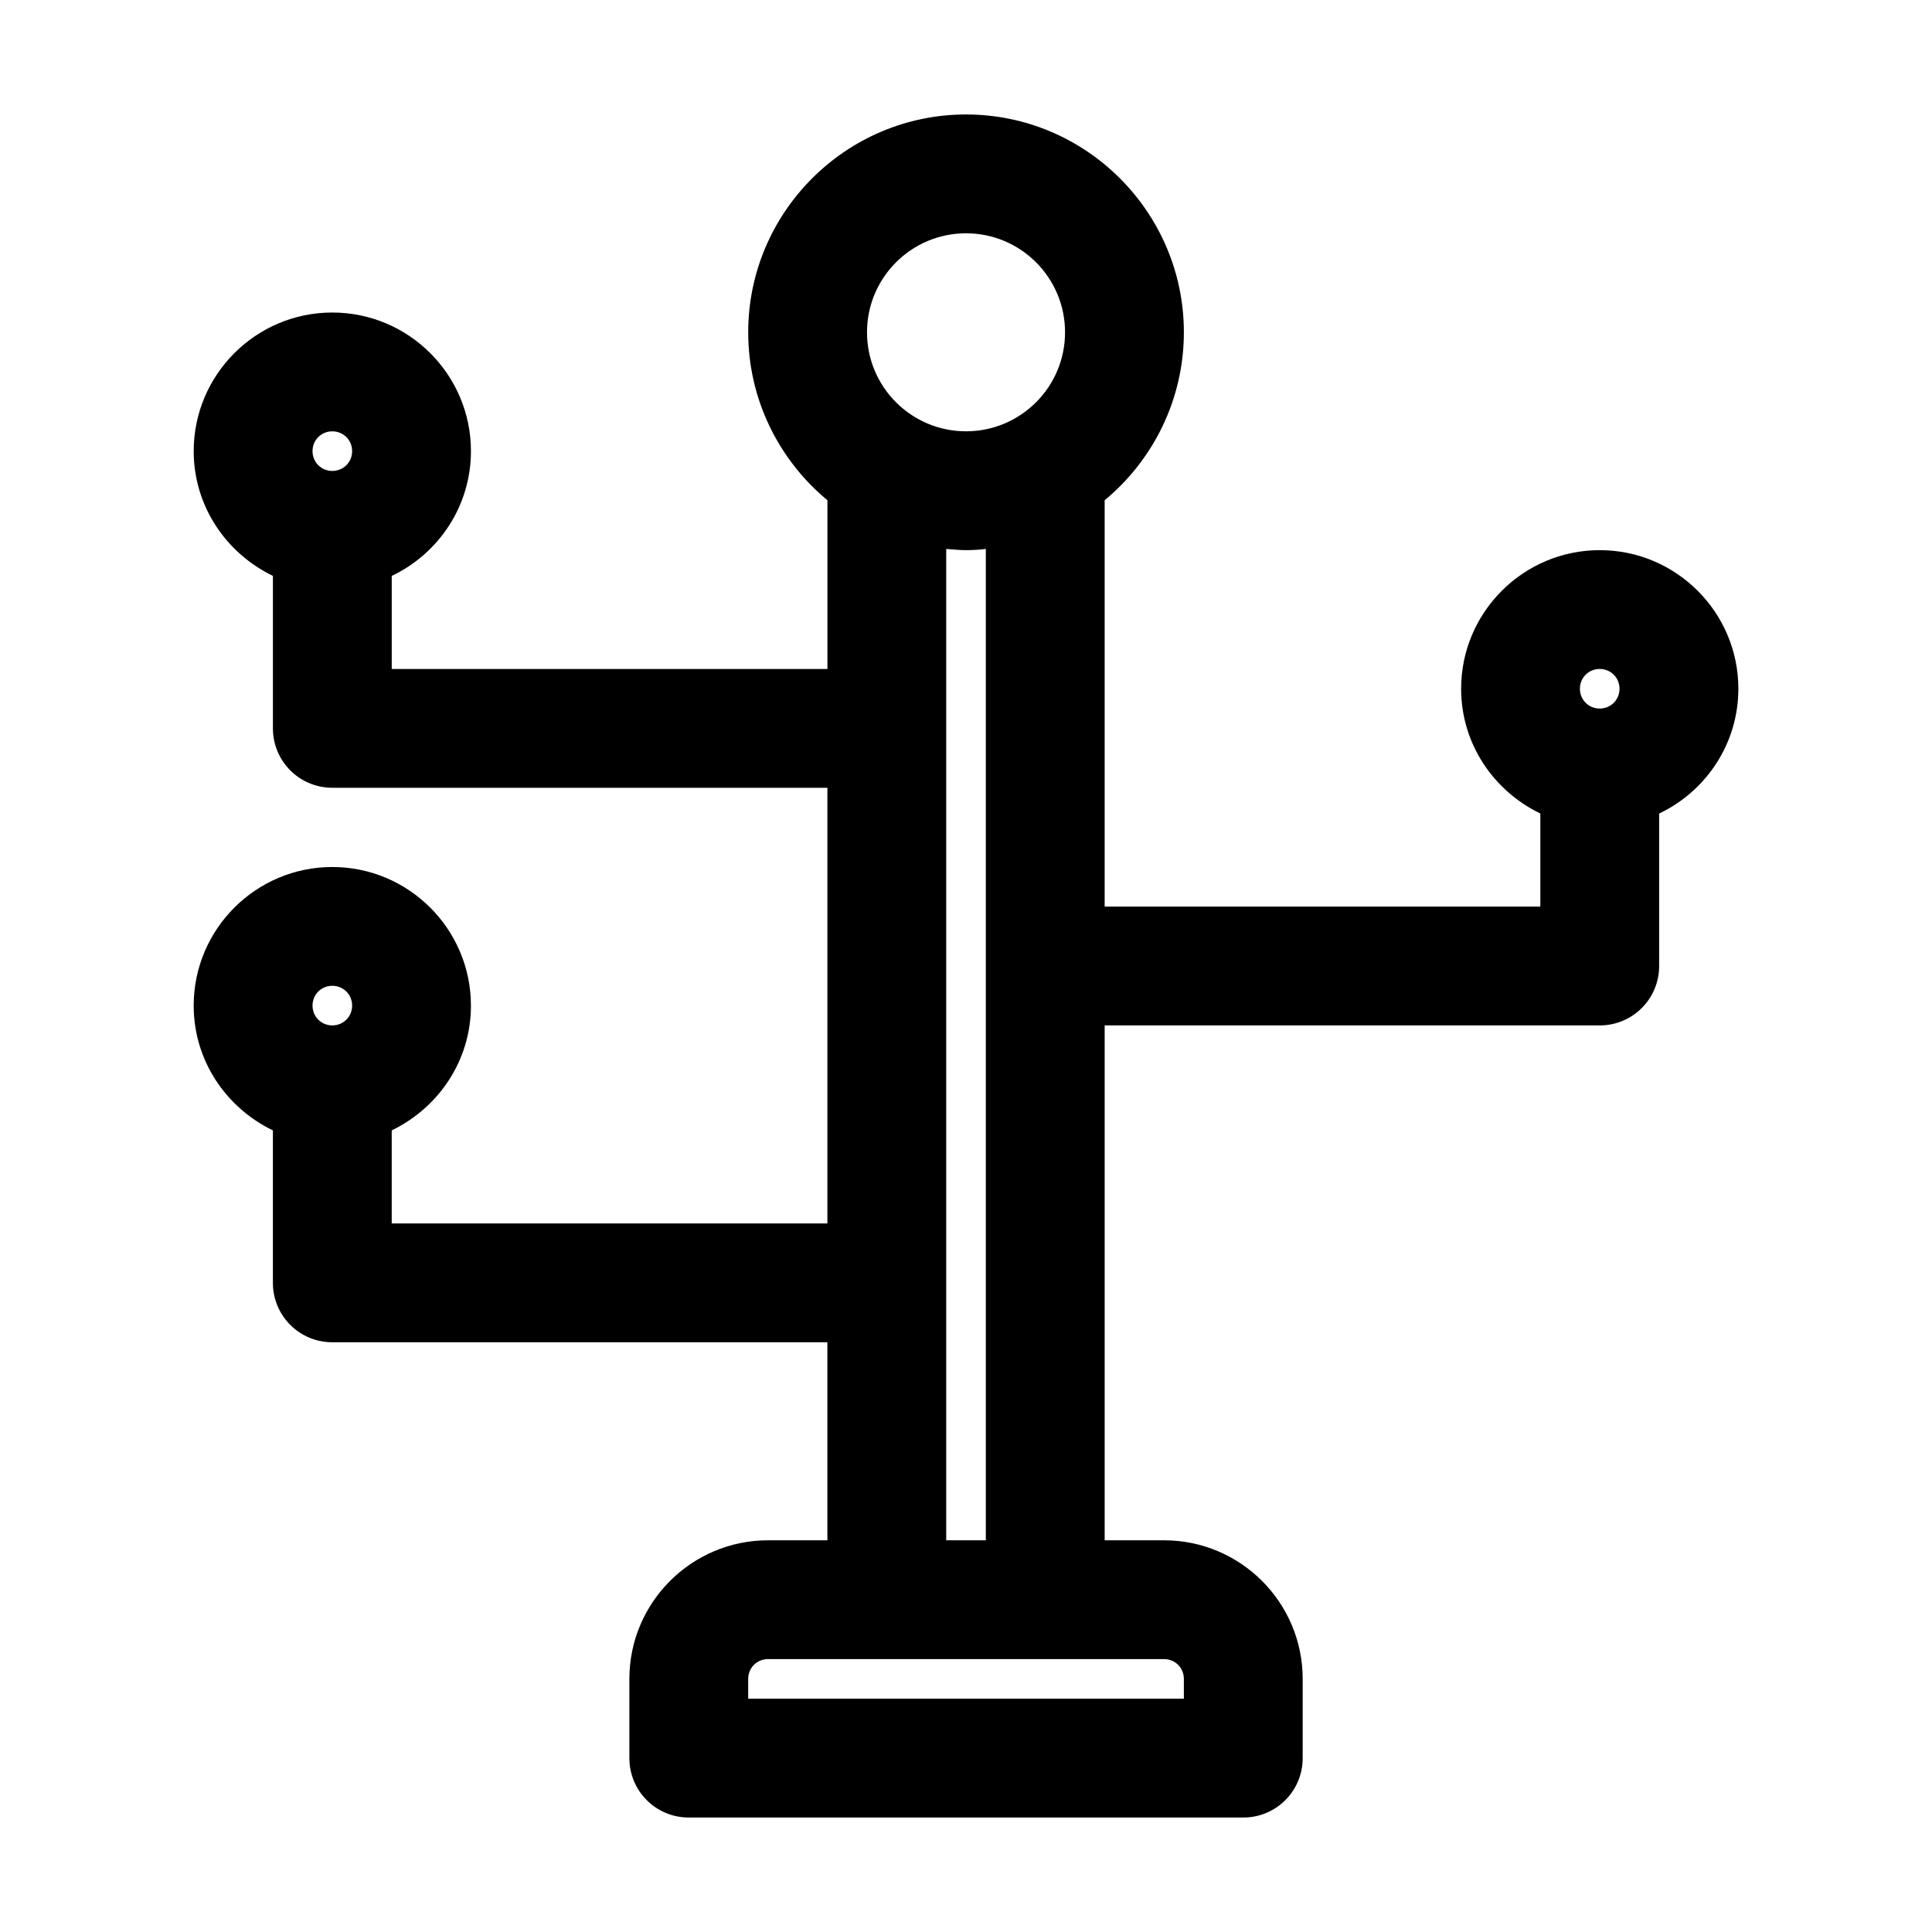 <?xml version="1.0" encoding="UTF-8"?>
<!-- Uploaded to: ICON Repo, www.svgrepo.com, Generator: ICON Repo Mixer Tools -->
<svg fill="#000000" width="800px" height="800px" version="1.1" viewBox="144 144 512 512" xmlns="http://www.w3.org/2000/svg">
 <path d="m268.8 410.5c0-20.258-16.48-36.734-36.734-36.734-20.258-0.004-36.738 16.477-36.738 36.734 0 14.59 8.605 27.078 20.992 33.062v40.406c0 8.711 7.031 15.742 15.742 15.742h131.2v52.48l-15.738 0.004c-20.258 0-36.734 16.48-36.734 36.734v20.992c0 8.711 7.031 15.742 15.742 15.742h146.95c8.711 0 15.742-7.031 15.742-15.742v-20.992c0-20.258-16.48-36.734-36.734-36.734h-15.742v-136.45h131.2c8.711 0 15.742-7.031 15.742-15.742v-40.41c12.387-5.879 20.992-18.473 20.992-33.062 0-20.258-16.48-36.734-36.734-36.734-20.258 0-36.734 16.48-36.734 36.734 0 14.59 8.605 27.078 20.992 33.062v24.664h-115.46v-107.69c12.805-10.602 20.992-26.66 20.992-44.504 0-31.805-25.926-57.727-57.727-57.727-31.805-0.004-57.73 25.922-57.73 57.727 0 17.844 8.188 33.902 20.992 44.504v44.715h-115.46v-24.664c12.387-5.879 20.992-18.473 20.992-33.062 0-20.258-16.48-36.734-36.734-36.734-20.258-0.008-36.738 16.473-36.738 36.73 0 14.59 8.605 27.078 20.992 33.062v40.41c0 8.711 7.031 15.742 15.742 15.742h131.2v115.46h-115.46v-24.664c12.391-5.984 20.996-18.473 20.996-33.062zm299.14-89.219c2.938 0 5.246 2.309 5.246 5.246s-2.309 5.246-5.246 5.246-5.246-2.309-5.246-5.246 2.309-5.246 5.246-5.246zm-335.87-52.48c-2.938 0-5.246-2.309-5.246-5.246s2.309-5.246 5.246-5.246 5.246 2.309 5.246 5.246-2.309 5.246-5.246 5.246zm167.94-62.977c14.484 0 26.238 11.754 26.238 26.238s-11.754 26.238-26.238 26.238c-14.484 0.004-26.242-11.75-26.242-26.234s11.758-26.242 26.242-26.242zm5.246 83.656v262.71h-10.496v-262.71c1.68 0.105 3.465 0.316 5.246 0.316 1.785-0.004 3.57-0.109 5.25-0.316zm47.234 294.2c2.938 0 5.246 2.309 5.246 5.246v5.246l-36.734 0.004h-78.719l-0.004-5.25c0-2.938 2.309-5.246 5.246-5.246zm-220.42-167.94c-2.938 0-5.246-2.309-5.246-5.246s2.309-5.246 5.246-5.246 5.246 2.309 5.246 5.246-2.309 5.246-5.246 5.246z"/>
</svg>